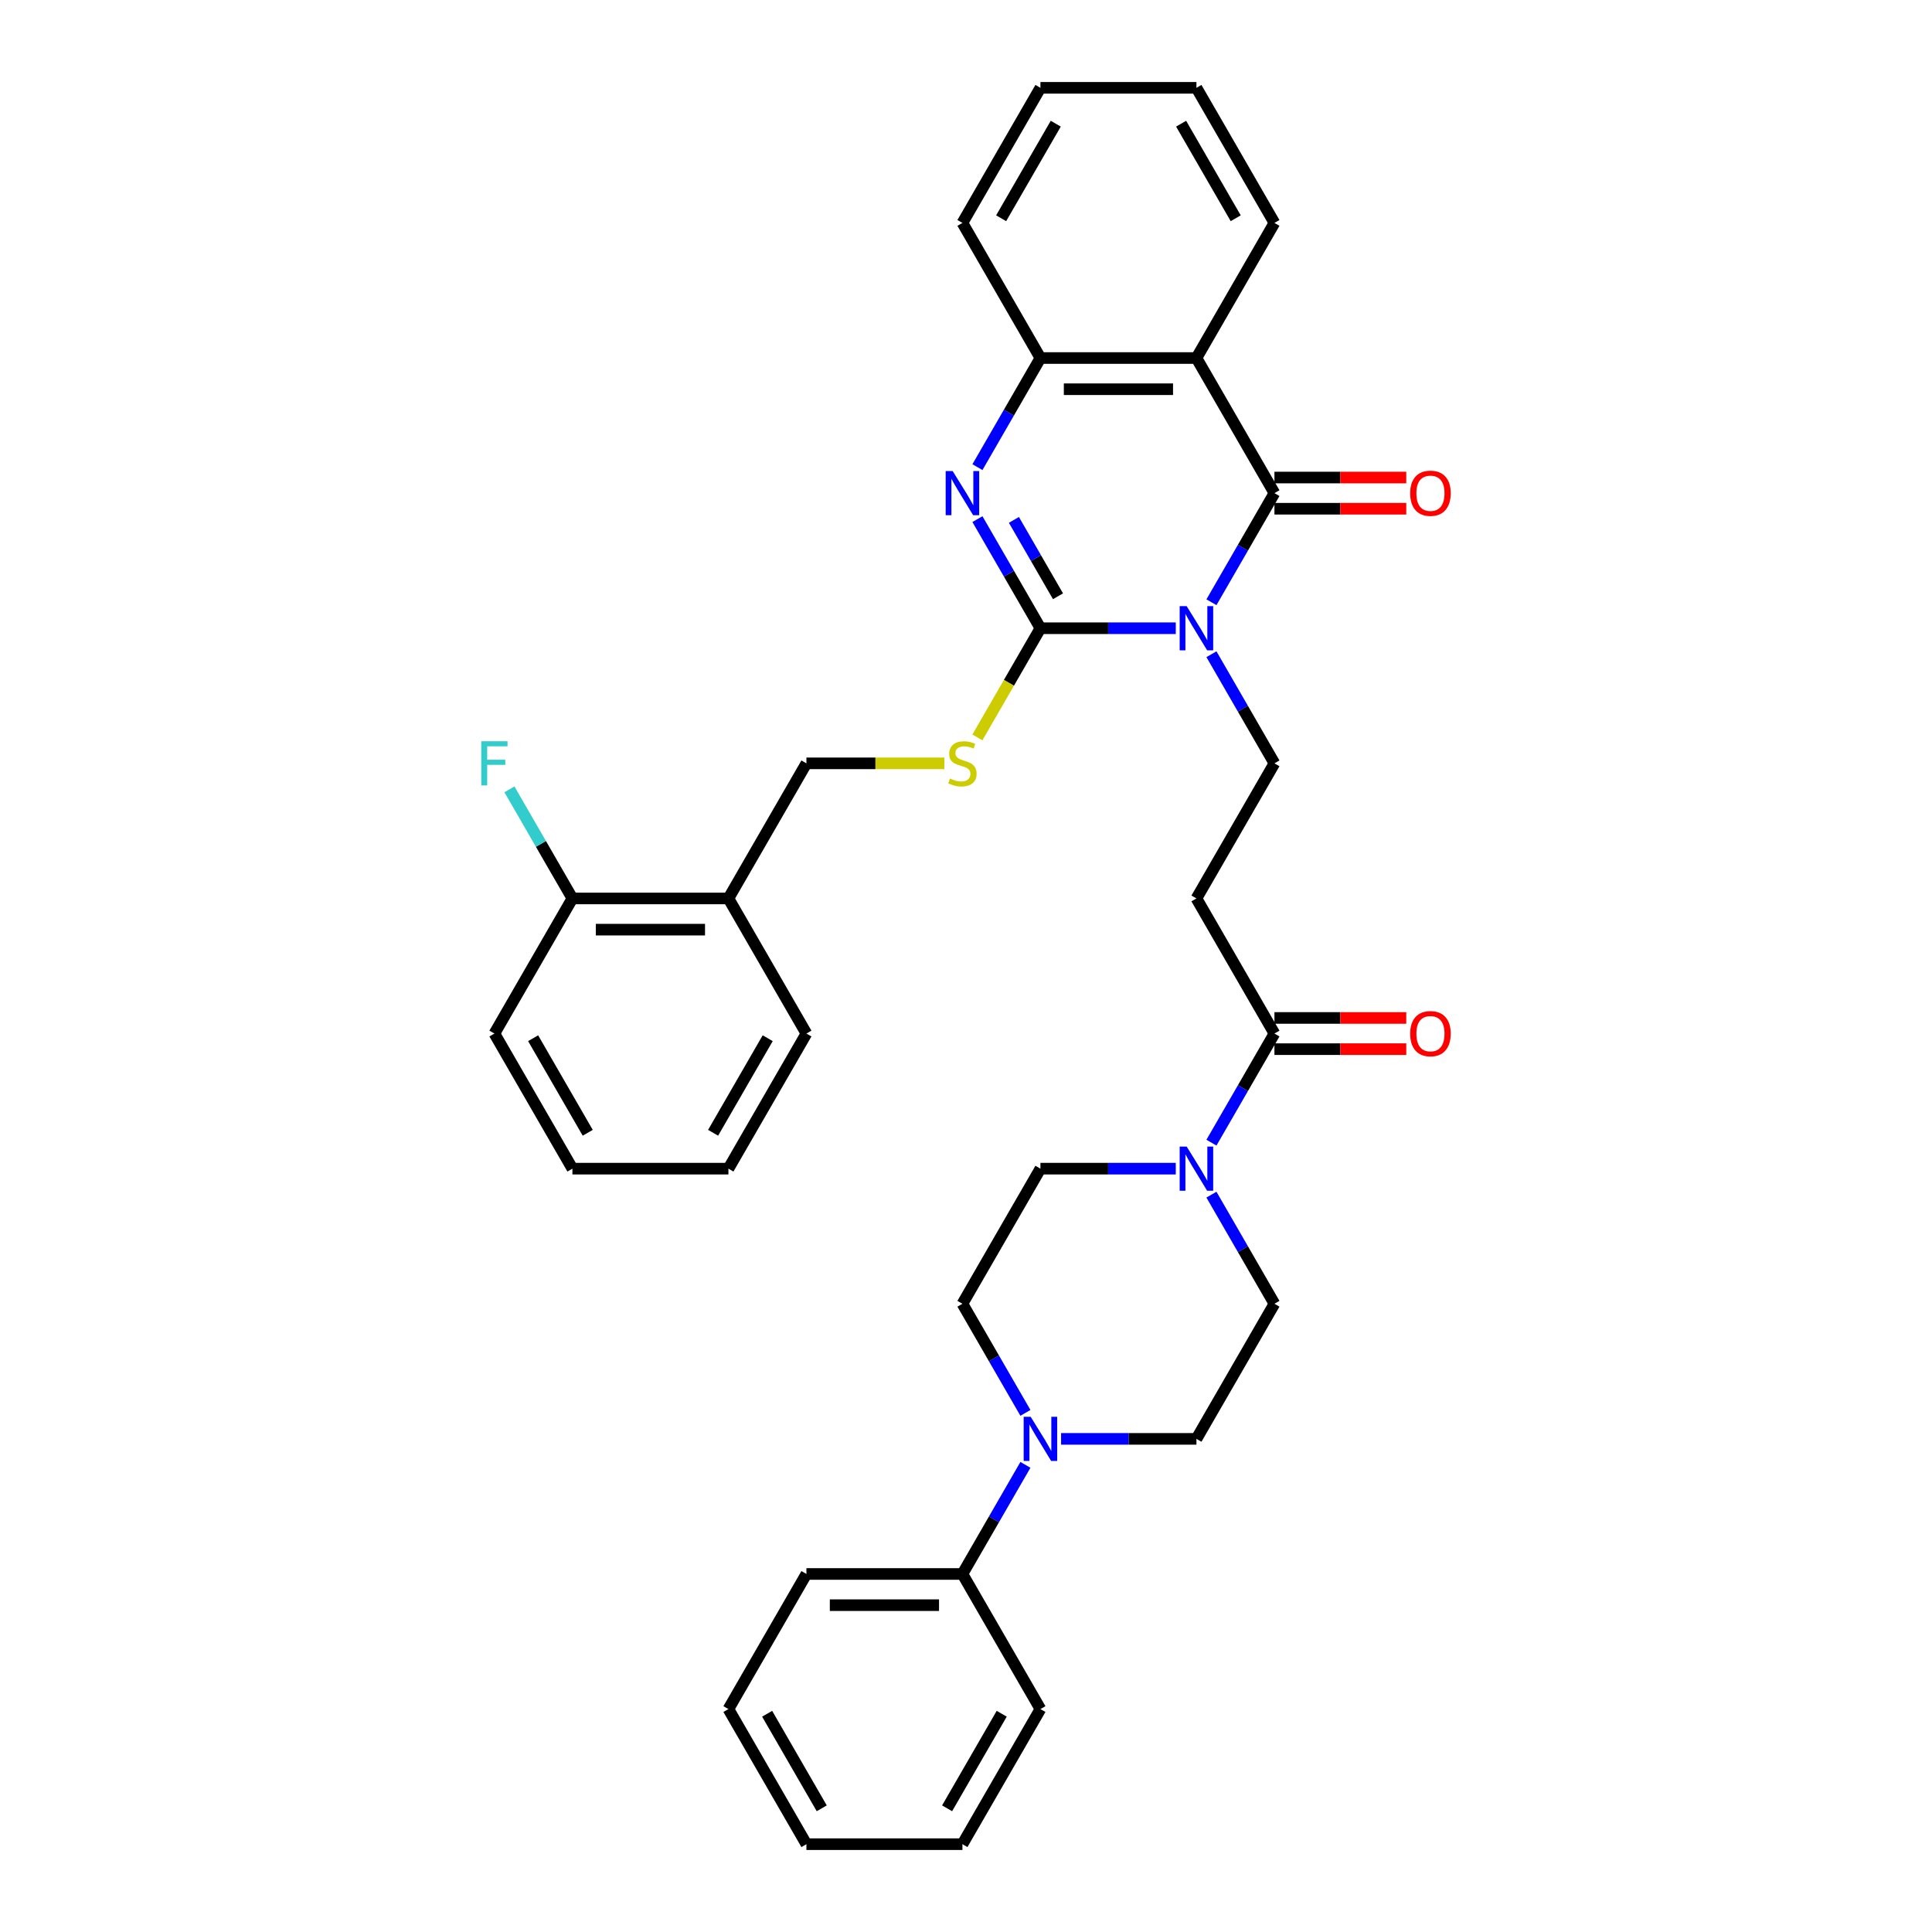 <?xml version='1.0' encoding='iso-8859-1'?>
<svg version='1.1' baseProfile='full'
              xmlns='http://www.w3.org/2000/svg'
                      xmlns:rdkit='http://www.rdkit.org/xml'
                      xmlns:xlink='http://www.w3.org/1999/xlink'
                  xml:space='preserve'
width='1000px' height='1000px' viewBox='0 0 1000 1000'>
<!-- END OF HEADER -->
<rect style='opacity:1.0;fill:#FFFFFF;stroke:none' width='1000' height='1000' x='0' y='0'> </rect>
<path class='bond-0' d='M 608.582,325.175 L 573.554,325.175' style='fill:none;fill-rule:evenodd;stroke:#0000FF;stroke-width:6px;stroke-linecap:butt;stroke-linejoin:miter;stroke-opacity:1' />
<path class='bond-0' d='M 573.554,325.175 L 538.525,325.175' style='fill:none;fill-rule:evenodd;stroke:#000000;stroke-width:6px;stroke-linecap:butt;stroke-linejoin:miter;stroke-opacity:1' />
<path class='bond-1' d='M 627.04,311.722 L 643.344,283.483' style='fill:none;fill-rule:evenodd;stroke:#0000FF;stroke-width:6px;stroke-linecap:butt;stroke-linejoin:miter;stroke-opacity:1' />
<path class='bond-1' d='M 643.344,283.483 L 659.647,255.245' style='fill:none;fill-rule:evenodd;stroke:#000000;stroke-width:6px;stroke-linecap:butt;stroke-linejoin:miter;stroke-opacity:1' />
<path class='bond-7' d='M 627.04,338.627 L 643.344,366.866' style='fill:none;fill-rule:evenodd;stroke:#0000FF;stroke-width:6px;stroke-linecap:butt;stroke-linejoin:miter;stroke-opacity:1' />
<path class='bond-7' d='M 643.344,366.866 L 659.647,395.105' style='fill:none;fill-rule:evenodd;stroke:#000000;stroke-width:6px;stroke-linecap:butt;stroke-linejoin:miter;stroke-opacity:1' />
<path class='bond-2' d='M 538.525,325.175 L 522.221,296.936' style='fill:none;fill-rule:evenodd;stroke:#000000;stroke-width:6px;stroke-linecap:butt;stroke-linejoin:miter;stroke-opacity:1' />
<path class='bond-2' d='M 522.221,296.936 L 505.918,268.697' style='fill:none;fill-rule:evenodd;stroke:#0000FF;stroke-width:6px;stroke-linecap:butt;stroke-linejoin:miter;stroke-opacity:1' />
<path class='bond-2' d='M 547.62,308.628 L 536.207,288.861' style='fill:none;fill-rule:evenodd;stroke:#000000;stroke-width:6px;stroke-linecap:butt;stroke-linejoin:miter;stroke-opacity:1' />
<path class='bond-2' d='M 536.207,288.861 L 524.795,269.094' style='fill:none;fill-rule:evenodd;stroke:#0000FF;stroke-width:6px;stroke-linecap:butt;stroke-linejoin:miter;stroke-opacity:1' />
<path class='bond-10' d='M 538.525,325.175 L 522.212,353.43' style='fill:none;fill-rule:evenodd;stroke:#000000;stroke-width:6px;stroke-linecap:butt;stroke-linejoin:miter;stroke-opacity:1' />
<path class='bond-10' d='M 522.212,353.43 L 505.899,381.685' style='fill:none;fill-rule:evenodd;stroke:#CCCC00;stroke-width:6px;stroke-linecap:butt;stroke-linejoin:miter;stroke-opacity:1' />
<path class='bond-3' d='M 659.647,255.245 L 619.273,185.315' style='fill:none;fill-rule:evenodd;stroke:#000000;stroke-width:6px;stroke-linecap:butt;stroke-linejoin:miter;stroke-opacity:1' />
<path class='bond-11' d='M 659.647,263.32 L 693.764,263.32' style='fill:none;fill-rule:evenodd;stroke:#000000;stroke-width:6px;stroke-linecap:butt;stroke-linejoin:miter;stroke-opacity:1' />
<path class='bond-11' d='M 693.764,263.32 L 727.88,263.32' style='fill:none;fill-rule:evenodd;stroke:#FF0000;stroke-width:6px;stroke-linecap:butt;stroke-linejoin:miter;stroke-opacity:1' />
<path class='bond-11' d='M 659.647,247.17 L 693.764,247.17' style='fill:none;fill-rule:evenodd;stroke:#000000;stroke-width:6px;stroke-linecap:butt;stroke-linejoin:miter;stroke-opacity:1' />
<path class='bond-11' d='M 693.764,247.17 L 727.88,247.17' style='fill:none;fill-rule:evenodd;stroke:#FF0000;stroke-width:6px;stroke-linecap:butt;stroke-linejoin:miter;stroke-opacity:1' />
<path class='bond-35' d='M 505.918,241.792 L 522.221,213.553' style='fill:none;fill-rule:evenodd;stroke:#0000FF;stroke-width:6px;stroke-linecap:butt;stroke-linejoin:miter;stroke-opacity:1' />
<path class='bond-35' d='M 522.221,213.553 L 538.525,185.315' style='fill:none;fill-rule:evenodd;stroke:#000000;stroke-width:6px;stroke-linecap:butt;stroke-linejoin:miter;stroke-opacity:1' />
<path class='bond-4' d='M 619.273,185.315 L 538.525,185.315' style='fill:none;fill-rule:evenodd;stroke:#000000;stroke-width:6px;stroke-linecap:butt;stroke-linejoin:miter;stroke-opacity:1' />
<path class='bond-4' d='M 607.161,201.464 L 550.637,201.464' style='fill:none;fill-rule:evenodd;stroke:#000000;stroke-width:6px;stroke-linecap:butt;stroke-linejoin:miter;stroke-opacity:1' />
<path class='bond-22' d='M 619.273,185.315 L 659.647,115.385' style='fill:none;fill-rule:evenodd;stroke:#000000;stroke-width:6px;stroke-linecap:butt;stroke-linejoin:miter;stroke-opacity:1' />
<path class='bond-23' d='M 538.525,185.315 L 498.151,115.385' style='fill:none;fill-rule:evenodd;stroke:#000000;stroke-width:6px;stroke-linecap:butt;stroke-linejoin:miter;stroke-opacity:1' />
<path class='bond-5' d='M 627.04,591.442 L 643.344,563.204' style='fill:none;fill-rule:evenodd;stroke:#0000FF;stroke-width:6px;stroke-linecap:butt;stroke-linejoin:miter;stroke-opacity:1' />
<path class='bond-5' d='M 643.344,563.204 L 659.647,534.965' style='fill:none;fill-rule:evenodd;stroke:#000000;stroke-width:6px;stroke-linecap:butt;stroke-linejoin:miter;stroke-opacity:1' />
<path class='bond-13' d='M 608.582,604.895 L 573.554,604.895' style='fill:none;fill-rule:evenodd;stroke:#0000FF;stroke-width:6px;stroke-linecap:butt;stroke-linejoin:miter;stroke-opacity:1' />
<path class='bond-13' d='M 573.554,604.895 L 538.525,604.895' style='fill:none;fill-rule:evenodd;stroke:#000000;stroke-width:6px;stroke-linecap:butt;stroke-linejoin:miter;stroke-opacity:1' />
<path class='bond-14' d='M 627.04,618.348 L 643.344,646.586' style='fill:none;fill-rule:evenodd;stroke:#0000FF;stroke-width:6px;stroke-linecap:butt;stroke-linejoin:miter;stroke-opacity:1' />
<path class='bond-14' d='M 643.344,646.586 L 659.647,674.825' style='fill:none;fill-rule:evenodd;stroke:#000000;stroke-width:6px;stroke-linecap:butt;stroke-linejoin:miter;stroke-opacity:1' />
<path class='bond-6' d='M 659.647,534.965 L 619.273,465.035' style='fill:none;fill-rule:evenodd;stroke:#000000;stroke-width:6px;stroke-linecap:butt;stroke-linejoin:miter;stroke-opacity:1' />
<path class='bond-19' d='M 659.647,543.04 L 693.764,543.04' style='fill:none;fill-rule:evenodd;stroke:#000000;stroke-width:6px;stroke-linecap:butt;stroke-linejoin:miter;stroke-opacity:1' />
<path class='bond-19' d='M 693.764,543.04 L 727.88,543.04' style='fill:none;fill-rule:evenodd;stroke:#FF0000;stroke-width:6px;stroke-linecap:butt;stroke-linejoin:miter;stroke-opacity:1' />
<path class='bond-19' d='M 659.647,526.89 L 693.764,526.89' style='fill:none;fill-rule:evenodd;stroke:#000000;stroke-width:6px;stroke-linecap:butt;stroke-linejoin:miter;stroke-opacity:1' />
<path class='bond-19' d='M 693.764,526.89 L 727.88,526.89' style='fill:none;fill-rule:evenodd;stroke:#FF0000;stroke-width:6px;stroke-linecap:butt;stroke-linejoin:miter;stroke-opacity:1' />
<path class='bond-9' d='M 659.647,395.105 L 619.273,465.035' style='fill:none;fill-rule:evenodd;stroke:#000000;stroke-width:6px;stroke-linecap:butt;stroke-linejoin:miter;stroke-opacity:1' />
<path class='bond-8' d='M 549.216,744.755 L 584.245,744.755' style='fill:none;fill-rule:evenodd;stroke:#0000FF;stroke-width:6px;stroke-linecap:butt;stroke-linejoin:miter;stroke-opacity:1' />
<path class='bond-8' d='M 584.245,744.755 L 619.273,744.755' style='fill:none;fill-rule:evenodd;stroke:#000000;stroke-width:6px;stroke-linecap:butt;stroke-linejoin:miter;stroke-opacity:1' />
<path class='bond-18' d='M 530.758,758.208 L 514.454,786.447' style='fill:none;fill-rule:evenodd;stroke:#0000FF;stroke-width:6px;stroke-linecap:butt;stroke-linejoin:miter;stroke-opacity:1' />
<path class='bond-18' d='M 514.454,786.447 L 498.151,814.685' style='fill:none;fill-rule:evenodd;stroke:#000000;stroke-width:6px;stroke-linecap:butt;stroke-linejoin:miter;stroke-opacity:1' />
<path class='bond-37' d='M 530.758,731.303 L 514.454,703.064' style='fill:none;fill-rule:evenodd;stroke:#0000FF;stroke-width:6px;stroke-linecap:butt;stroke-linejoin:miter;stroke-opacity:1' />
<path class='bond-37' d='M 514.454,703.064 L 498.151,674.825' style='fill:none;fill-rule:evenodd;stroke:#000000;stroke-width:6px;stroke-linecap:butt;stroke-linejoin:miter;stroke-opacity:1' />
<path class='bond-17' d='M 488.8,395.105 L 453.101,395.105' style='fill:none;fill-rule:evenodd;stroke:#CCCC00;stroke-width:6px;stroke-linecap:butt;stroke-linejoin:miter;stroke-opacity:1' />
<path class='bond-17' d='M 453.101,395.105 L 417.403,395.105' style='fill:none;fill-rule:evenodd;stroke:#000000;stroke-width:6px;stroke-linecap:butt;stroke-linejoin:miter;stroke-opacity:1' />
<path class='bond-12' d='M 377.028,465.035 L 417.403,395.105' style='fill:none;fill-rule:evenodd;stroke:#000000;stroke-width:6px;stroke-linecap:butt;stroke-linejoin:miter;stroke-opacity:1' />
<path class='bond-20' d='M 377.028,465.035 L 296.28,465.035' style='fill:none;fill-rule:evenodd;stroke:#000000;stroke-width:6px;stroke-linecap:butt;stroke-linejoin:miter;stroke-opacity:1' />
<path class='bond-20' d='M 364.916,481.185 L 308.392,481.185' style='fill:none;fill-rule:evenodd;stroke:#000000;stroke-width:6px;stroke-linecap:butt;stroke-linejoin:miter;stroke-opacity:1' />
<path class='bond-24' d='M 377.028,465.035 L 417.403,534.965' style='fill:none;fill-rule:evenodd;stroke:#000000;stroke-width:6px;stroke-linecap:butt;stroke-linejoin:miter;stroke-opacity:1' />
<path class='bond-16' d='M 538.525,604.895 L 498.151,674.825' style='fill:none;fill-rule:evenodd;stroke:#000000;stroke-width:6px;stroke-linecap:butt;stroke-linejoin:miter;stroke-opacity:1' />
<path class='bond-15' d='M 659.647,674.825 L 619.273,744.755' style='fill:none;fill-rule:evenodd;stroke:#000000;stroke-width:6px;stroke-linecap:butt;stroke-linejoin:miter;stroke-opacity:1' />
<path class='bond-25' d='M 498.151,814.685 L 417.403,814.685' style='fill:none;fill-rule:evenodd;stroke:#000000;stroke-width:6px;stroke-linecap:butt;stroke-linejoin:miter;stroke-opacity:1' />
<path class='bond-25' d='M 486.039,830.835 L 429.515,830.835' style='fill:none;fill-rule:evenodd;stroke:#000000;stroke-width:6px;stroke-linecap:butt;stroke-linejoin:miter;stroke-opacity:1' />
<path class='bond-26' d='M 498.151,814.685 L 538.525,884.615' style='fill:none;fill-rule:evenodd;stroke:#000000;stroke-width:6px;stroke-linecap:butt;stroke-linejoin:miter;stroke-opacity:1' />
<path class='bond-21' d='M 296.28,465.035 L 279.977,436.796' style='fill:none;fill-rule:evenodd;stroke:#000000;stroke-width:6px;stroke-linecap:butt;stroke-linejoin:miter;stroke-opacity:1' />
<path class='bond-21' d='M 279.977,436.796 L 263.673,408.558' style='fill:none;fill-rule:evenodd;stroke:#33CCCC;stroke-width:6px;stroke-linecap:butt;stroke-linejoin:miter;stroke-opacity:1' />
<path class='bond-27' d='M 296.28,465.035 L 255.906,534.965' style='fill:none;fill-rule:evenodd;stroke:#000000;stroke-width:6px;stroke-linecap:butt;stroke-linejoin:miter;stroke-opacity:1' />
<path class='bond-28' d='M 659.647,115.385 L 619.273,45.455' style='fill:none;fill-rule:evenodd;stroke:#000000;stroke-width:6px;stroke-linecap:butt;stroke-linejoin:miter;stroke-opacity:1' />
<path class='bond-28' d='M 639.605,112.97 L 611.343,64.019' style='fill:none;fill-rule:evenodd;stroke:#000000;stroke-width:6px;stroke-linecap:butt;stroke-linejoin:miter;stroke-opacity:1' />
<path class='bond-36' d='M 498.151,115.385 L 538.525,45.455' style='fill:none;fill-rule:evenodd;stroke:#000000;stroke-width:6px;stroke-linecap:butt;stroke-linejoin:miter;stroke-opacity:1' />
<path class='bond-36' d='M 518.193,112.97 L 546.455,64.019' style='fill:none;fill-rule:evenodd;stroke:#000000;stroke-width:6px;stroke-linecap:butt;stroke-linejoin:miter;stroke-opacity:1' />
<path class='bond-30' d='M 417.403,534.965 L 377.028,604.895' style='fill:none;fill-rule:evenodd;stroke:#000000;stroke-width:6px;stroke-linecap:butt;stroke-linejoin:miter;stroke-opacity:1' />
<path class='bond-30' d='M 397.36,537.38 L 369.099,586.331' style='fill:none;fill-rule:evenodd;stroke:#000000;stroke-width:6px;stroke-linecap:butt;stroke-linejoin:miter;stroke-opacity:1' />
<path class='bond-31' d='M 417.403,814.685 L 377.028,884.615' style='fill:none;fill-rule:evenodd;stroke:#000000;stroke-width:6px;stroke-linecap:butt;stroke-linejoin:miter;stroke-opacity:1' />
<path class='bond-32' d='M 538.525,884.615 L 498.151,954.545' style='fill:none;fill-rule:evenodd;stroke:#000000;stroke-width:6px;stroke-linecap:butt;stroke-linejoin:miter;stroke-opacity:1' />
<path class='bond-32' d='M 518.483,887.03 L 490.221,935.981' style='fill:none;fill-rule:evenodd;stroke:#000000;stroke-width:6px;stroke-linecap:butt;stroke-linejoin:miter;stroke-opacity:1' />
<path class='bond-38' d='M 255.906,534.965 L 296.28,604.895' style='fill:none;fill-rule:evenodd;stroke:#000000;stroke-width:6px;stroke-linecap:butt;stroke-linejoin:miter;stroke-opacity:1' />
<path class='bond-38' d='M 275.948,537.38 L 304.21,586.331' style='fill:none;fill-rule:evenodd;stroke:#000000;stroke-width:6px;stroke-linecap:butt;stroke-linejoin:miter;stroke-opacity:1' />
<path class='bond-29' d='M 619.273,45.455 L 538.525,45.455' style='fill:none;fill-rule:evenodd;stroke:#000000;stroke-width:6px;stroke-linecap:butt;stroke-linejoin:miter;stroke-opacity:1' />
<path class='bond-33' d='M 377.028,604.895 L 296.28,604.895' style='fill:none;fill-rule:evenodd;stroke:#000000;stroke-width:6px;stroke-linecap:butt;stroke-linejoin:miter;stroke-opacity:1' />
<path class='bond-39' d='M 377.028,884.615 L 417.403,954.545' style='fill:none;fill-rule:evenodd;stroke:#000000;stroke-width:6px;stroke-linecap:butt;stroke-linejoin:miter;stroke-opacity:1' />
<path class='bond-39' d='M 397.071,887.03 L 425.332,935.981' style='fill:none;fill-rule:evenodd;stroke:#000000;stroke-width:6px;stroke-linecap:butt;stroke-linejoin:miter;stroke-opacity:1' />
<path class='bond-34' d='M 498.151,954.545 L 417.403,954.545' style='fill:none;fill-rule:evenodd;stroke:#000000;stroke-width:6px;stroke-linecap:butt;stroke-linejoin:miter;stroke-opacity:1' />
<path  class='atom-0' d='M 614.218 313.741
L 621.712 325.853
Q 622.455 327.048, 623.65 329.212
Q 624.845 331.376, 624.91 331.505
L 624.91 313.741
L 627.946 313.741
L 627.946 336.609
L 624.813 336.609
L 616.77 323.366
Q 615.833 321.816, 614.832 320.039
Q 613.863 318.263, 613.572 317.714
L 613.572 336.609
L 610.601 336.609
L 610.601 313.741
L 614.218 313.741
' fill='#0000FF'/>
<path  class='atom-3' d='M 493.096 243.811
L 500.589 255.923
Q 501.332 257.118, 502.527 259.282
Q 503.722 261.446, 503.787 261.575
L 503.787 243.811
L 506.823 243.811
L 506.823 266.679
L 503.69 266.679
L 495.648 253.436
Q 494.711 251.886, 493.71 250.109
Q 492.741 248.333, 492.45 247.784
L 492.45 266.679
L 489.478 266.679
L 489.478 243.811
L 493.096 243.811
' fill='#0000FF'/>
<path  class='atom-6' d='M 614.218 593.461
L 621.712 605.573
Q 622.455 606.768, 623.65 608.933
Q 624.845 611.097, 624.91 611.226
L 624.91 593.461
L 627.946 593.461
L 627.946 616.329
L 624.813 616.329
L 616.77 603.086
Q 615.833 601.536, 614.832 599.76
Q 613.863 597.983, 613.572 597.434
L 613.572 616.329
L 610.601 616.329
L 610.601 593.461
L 614.218 593.461
' fill='#0000FF'/>
<path  class='atom-9' d='M 533.47 733.321
L 540.964 745.434
Q 541.706 746.629, 542.902 748.793
Q 544.097 750.957, 544.161 751.086
L 544.161 733.321
L 547.197 733.321
L 547.197 756.189
L 544.064 756.189
L 536.022 742.946
Q 535.085 741.396, 534.084 739.62
Q 533.115 737.843, 532.824 737.294
L 532.824 756.189
L 529.853 756.189
L 529.853 733.321
L 533.47 733.321
' fill='#0000FF'/>
<path  class='atom-11' d='M 491.691 402.954
Q 491.949 403.051, 493.015 403.503
Q 494.081 403.955, 495.244 404.246
Q 496.439 404.504, 497.602 404.504
Q 499.766 404.504, 501.026 403.47
Q 502.285 402.405, 502.285 400.563
Q 502.285 399.304, 501.639 398.529
Q 501.026 397.753, 500.057 397.334
Q 499.088 396.914, 497.473 396.429
Q 495.438 395.815, 494.21 395.234
Q 493.015 394.653, 492.143 393.425
Q 491.303 392.198, 491.303 390.131
Q 491.303 387.256, 493.241 385.48
Q 495.212 383.703, 499.088 383.703
Q 501.736 383.703, 504.74 384.963
L 503.997 387.45
Q 501.252 386.319, 499.184 386.319
Q 496.956 386.319, 495.728 387.256
Q 494.501 388.161, 494.533 389.743
Q 494.533 390.971, 495.147 391.713
Q 495.793 392.456, 496.697 392.876
Q 497.634 393.296, 499.184 393.781
Q 501.252 394.427, 502.479 395.073
Q 503.706 395.719, 504.578 397.043
Q 505.483 398.335, 505.483 400.563
Q 505.483 403.729, 503.351 405.441
Q 501.252 407.12, 497.731 407.12
Q 495.696 407.12, 494.146 406.668
Q 492.628 406.248, 490.819 405.505
L 491.691 402.954
' fill='#CCCC00'/>
<path  class='atom-12' d='M 729.898 255.309
Q 729.898 249.818, 732.612 246.75
Q 735.325 243.682, 740.396 243.682
Q 745.467 243.682, 748.18 246.75
Q 750.893 249.818, 750.893 255.309
Q 750.893 260.865, 748.148 264.03
Q 745.402 267.163, 740.396 267.163
Q 735.357 267.163, 732.612 264.03
Q 729.898 260.897, 729.898 255.309
M 740.396 264.579
Q 743.884 264.579, 745.757 262.254
Q 747.663 259.896, 747.663 255.309
Q 747.663 250.82, 745.757 248.559
Q 743.884 246.266, 740.396 246.266
Q 736.907 246.266, 735.002 248.526
Q 733.128 250.787, 733.128 255.309
Q 733.128 259.928, 735.002 262.254
Q 736.907 264.579, 740.396 264.579
' fill='#FF0000'/>
<path  class='atom-20' d='M 729.898 535.03
Q 729.898 529.539, 732.612 526.47
Q 735.325 523.402, 740.396 523.402
Q 745.467 523.402, 748.18 526.47
Q 750.893 529.539, 750.893 535.03
Q 750.893 540.585, 748.148 543.75
Q 745.402 546.883, 740.396 546.883
Q 735.357 546.883, 732.612 543.75
Q 729.898 540.617, 729.898 535.03
M 740.396 544.3
Q 743.884 544.3, 745.757 541.974
Q 747.663 539.616, 747.663 535.03
Q 747.663 530.54, 745.757 528.279
Q 743.884 525.986, 740.396 525.986
Q 736.907 525.986, 735.002 528.247
Q 733.128 530.508, 733.128 535.03
Q 733.128 539.648, 735.002 541.974
Q 736.907 544.3, 740.396 544.3
' fill='#FF0000'/>
<path  class='atom-22' d='M 249.107 383.671
L 262.705 383.671
L 262.705 386.287
L 252.175 386.287
L 252.175 393.232
L 261.542 393.232
L 261.542 395.88
L 252.175 395.88
L 252.175 406.539
L 249.107 406.539
L 249.107 383.671
' fill='#33CCCC'/>
</svg>
